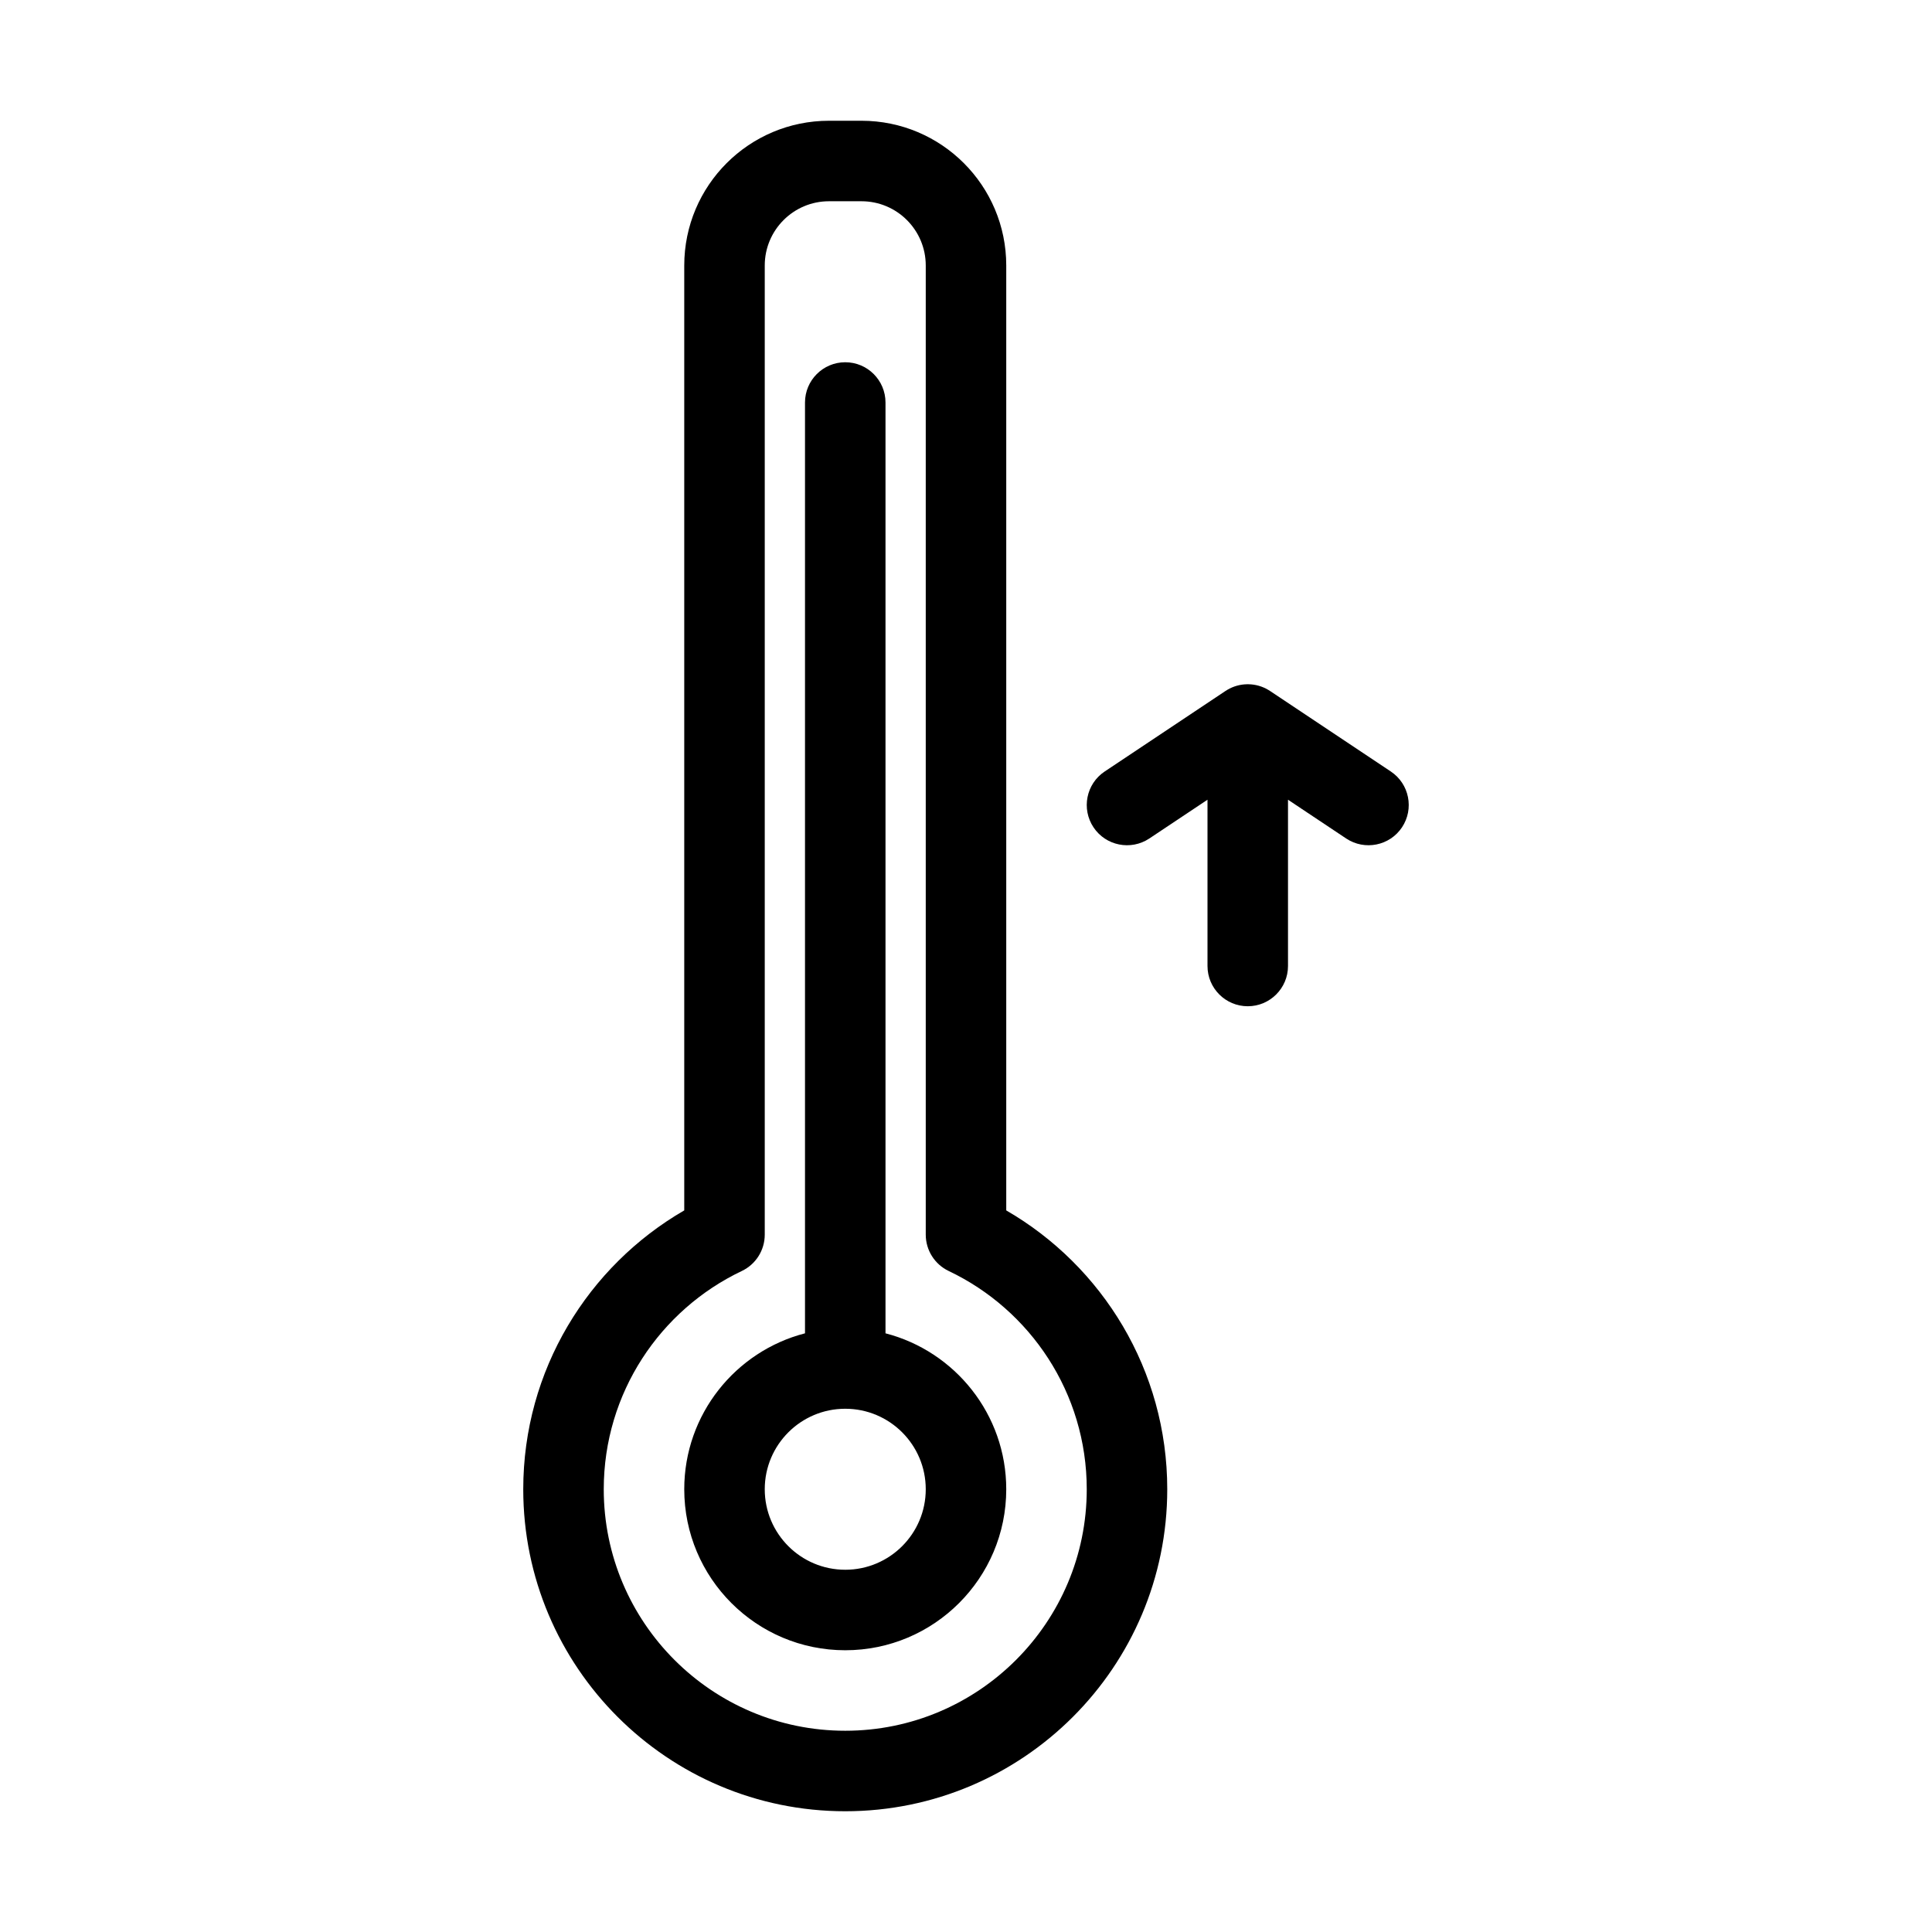 <?xml version="1.0" encoding="UTF-8" standalone="no"?>
<!DOCTYPE svg PUBLIC "-//W3C//DTD SVG 1.1//EN" "http://www.w3.org/Graphics/SVG/1.1/DTD/svg11.dtd">
<svg width="100%" height="100%" viewBox="0 0 48 48" version="1.1" xmlns="http://www.w3.org/2000/svg" xmlns:xlink="http://www.w3.org/1999/xlink" xml:space="preserve" xmlns:serif="http://www.serif.com/" style="fill-rule:evenodd;clip-rule:evenodd;stroke-linejoin:round;stroke-miterlimit:2;">
    <g transform="matrix(1,0,0,1,-282,-10)">
        <g id="DesignHere">
            <path d="M307,40.072L307,16.597C307,14.61 305.39,13 303.403,13L302.597,13C300.61,13 299,14.61 299,16.597L299,40.072C296.61,41.455 295,44.041 295,47C295,51.415 298.585,55 303,55C307.415,55 311,51.415 311,47C311,44.041 309.39,41.455 307,40.072ZM305,40.675C305,41.061 305.222,41.412 305.571,41.578C307.597,42.541 309,44.608 309,47C309,50.311 306.311,53 303,53C299.689,53 297,50.311 297,47C297,44.608 298.403,42.541 300.429,41.578C300.778,41.412 301,41.061 301,40.675L301,16.597C301,15.715 301.715,15 302.596,15C302.597,15 303.403,15 303.403,15C304.285,15 305,15.715 305,16.597C305,16.597 305,40.675 305,40.675ZM302,43.126C300.276,43.571 299,45.138 299,47C299,49.208 300.792,51 303,51C305.208,51 307,49.208 307,47C307,45.138 305.724,43.571 304,43.126L304,20C304,19.448 303.552,19 303,19C302.448,19 302,19.448 302,20L302,43.126ZM303,45C304.104,45 305,45.896 305,47C305,48.104 304.104,49 303,49C301.896,49 301,48.104 301,47C301,45.896 301.896,45 303,45ZM313,27L312.982,27C312.804,27.003 312.638,27.053 312.495,27.137L312.492,27.139C312.476,27.148 312.461,27.158 312.445,27.168L309.445,29.168C308.986,29.474 308.862,30.095 309.168,30.555C309.474,31.014 310.095,31.138 310.555,30.832L312,29.869L312,34C312,34.552 312.448,35 313,35C313.552,35 314,34.552 314,34L314,29.869L315.445,30.832C315.905,31.138 316.526,31.014 316.832,30.555C317.138,30.095 317.014,29.474 316.555,29.168L313.555,27.168C313.539,27.158 313.524,27.148 313.508,27.139L313.505,27.137C313.362,27.053 313.196,27.003 313.018,27L313,27Z"/>
        </g>
    </g>
</svg>
